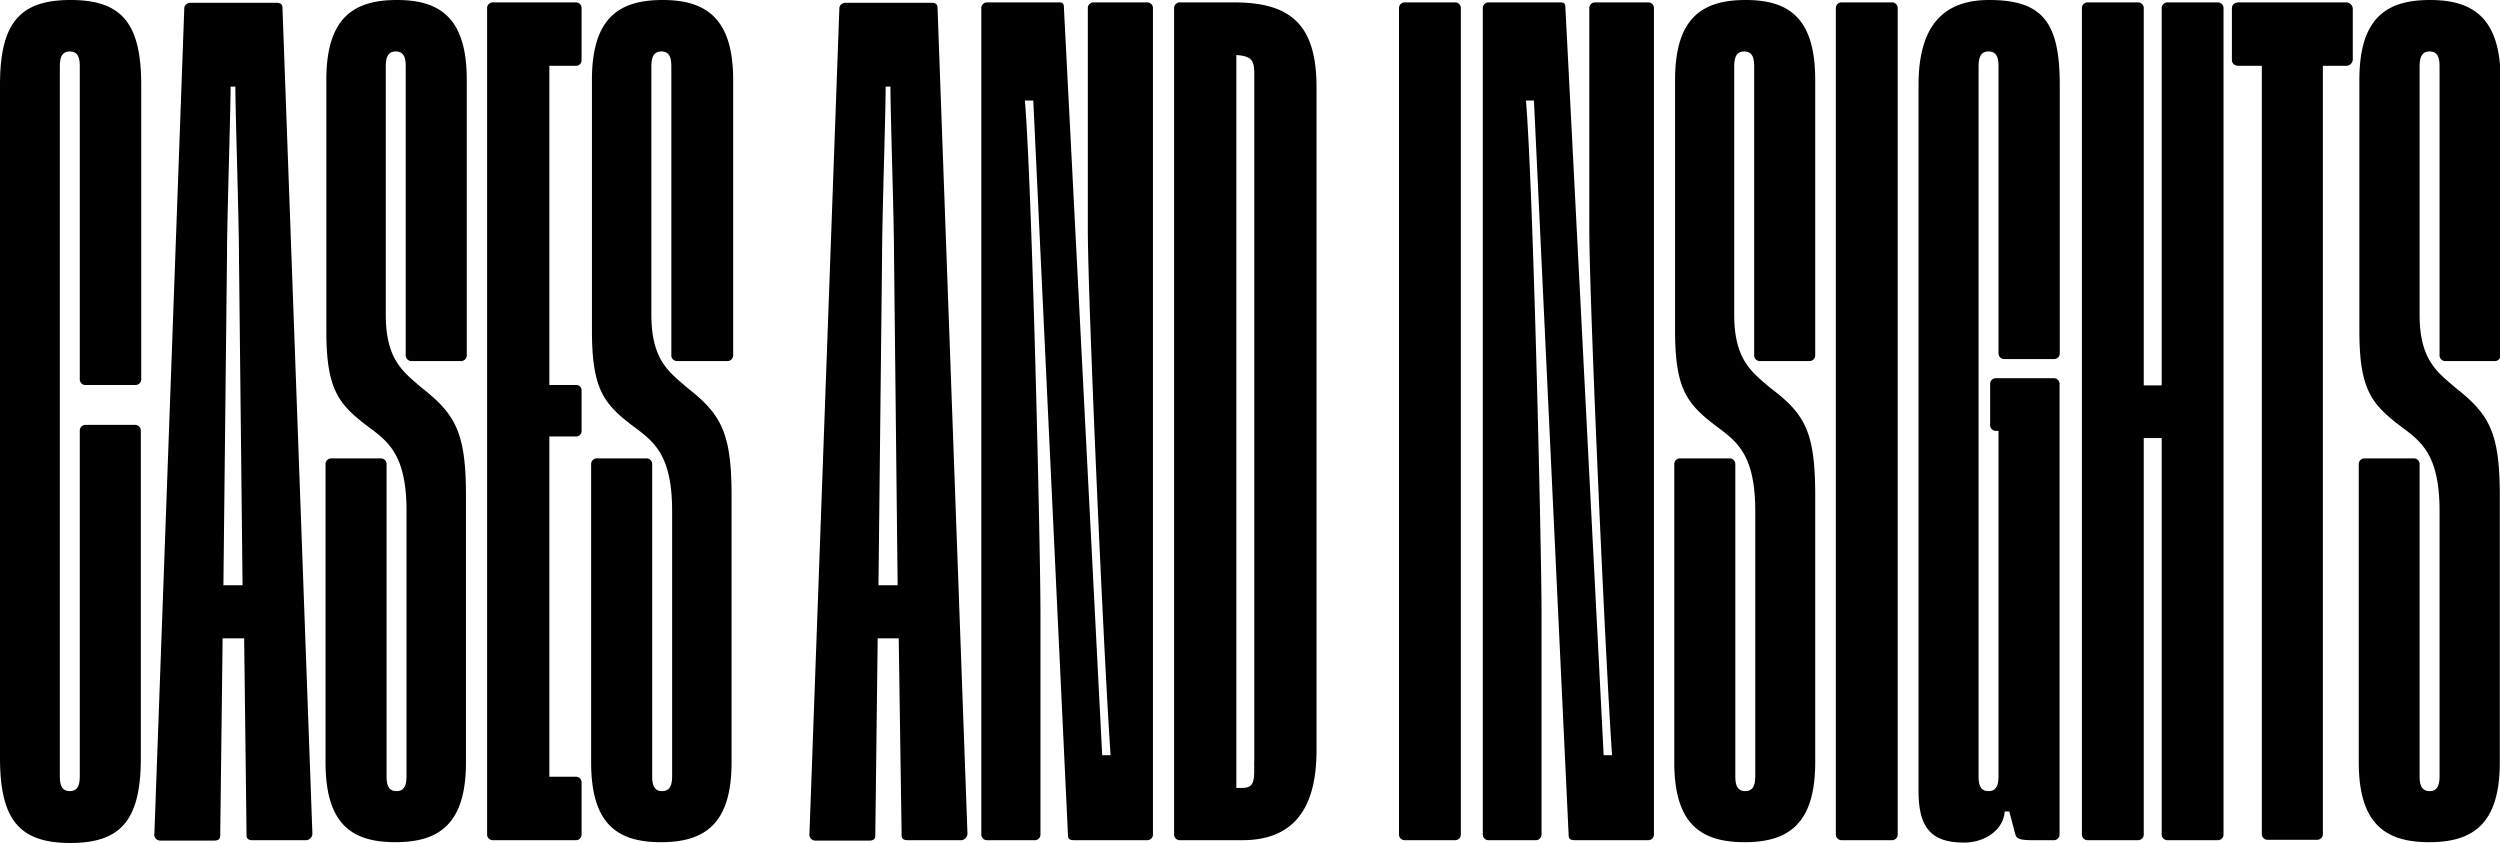 <svg id="Ebene_1" data-name="Ebene 1" xmlns="http://www.w3.org/2000/svg" viewBox="0 0 250.66 84.48"><path d="M0,76V8.52C0,2.28,2,0,7.08,0s7.08,2.28,7.08,8.52V38a.57.57,0,0,1-.6.6H8.64A.57.57,0,0,1,8,38V6.84c0-.72,0-1.68-1-1.68s-1,1-1,1.68v70.8c0,.72,0,1.68,1,1.68s1-1,1-1.68V43.2a.57.57,0,0,1,.6-.6h4.92a.57.57,0,0,1,.6.6V76c0,6.24-2,8.52-7.08,8.52S0,82.2,0,76Z"/><path d="M31.32,83.52a.67.67,0,0,1-.6.72h-5.4c-.36,0-.6-.12-.6-.48L24.48,64H22.32l-.24,19.8c0,.36-.24.48-.6.48h-5.4a.6.6,0,0,1-.6-.72l3-82.8a.61.61,0,0,1,.6-.48h8.64c.36,0,.6.12.6.48Zm-7-24.84-.36-33c0-3.6-.36-14.28-.36-17h-.48c0,2.64-.36,13.32-.36,17l-.36,33Z"/><path d="M32.64,76.44V46.56a.57.57,0,0,1,.6-.6h4.92a.57.57,0,0,1,.6.6V77.64c0,.72,0,1.68,1,1.68s1-1,1-1.68V51.24c0-5.4-1.68-6.84-3.6-8.28-3.24-2.4-4.44-3.84-4.44-9.84V8c0-6.24,2.76-8,7.08-8S46.8,1.8,46.8,8v27.6a.57.57,0,0,1-.6.6H41.28a.57.57,0,0,1-.6-.6V6.84c0-.72,0-1.68-1-1.68s-1,1-1,1.68V31.56c0,4.56,1.8,5.76,3.6,7.32,3.36,2.64,4.44,4.44,4.44,10.8V76.44c0,6.24-2.76,8-7.08,8S32.64,82.68,32.64,76.44Z"/><path d="M55.08,6.6v32h2.63a.54.54,0,0,1,.6.48v4.2a.54.54,0,0,1-.6.48H55.08V77.88h2.63a.56.56,0,0,1,.6.6v5.16a.56.56,0,0,1-.6.6H49.44a.57.57,0,0,1-.6-.6V.84a.57.57,0,0,1,.6-.6h8.27a.56.56,0,0,1,.6.6V6a.56.56,0,0,1-.6.6Z"/><path d="M59.27,76.44V46.56a.57.57,0,0,1,.61-.6h4.91a.57.57,0,0,1,.6.6V77.64c0,.72,0,1.68,1,1.68s1-1,1-1.68V51.24c0-5.4-1.68-6.84-3.6-8.28-3.24-2.4-4.44-3.84-4.44-9.84V8c0-6.24,2.76-8,7.08-8s7.08,1.8,7.08,8v27.6a.57.57,0,0,1-.6.6H67.91a.57.57,0,0,1-.6-.6V6.84c0-.72,0-1.68-1-1.68s-1,1-1,1.68V31.56c0,4.56,1.8,5.76,3.6,7.32,3.36,2.64,4.44,4.44,4.44,10.8V76.44c0,6.24-2.76,8-7.08,8S59.27,82.68,59.27,76.44Z"/><path d="M97,83.52a.67.67,0,0,1-.6.72H91c-.36,0-.6-.12-.6-.48L90.11,64H88l-.24,19.8c0,.36-.24.48-.6.48h-5.4a.6.6,0,0,1-.6-.72l3-82.8a.61.61,0,0,1,.6-.48h8.64c.36,0,.6.12.6.48ZM90,58.68l-.36-33c0-3.6-.36-14.28-.36-17h-.48c0,2.64-.36,13.32-.36,17l-.36,33Z"/><path d="M98.39,83.64V.84a.57.57,0,0,1,.6-.6h7.08c.36,0,.6,0,.6.48l3.84,75h.84C110.63,65.16,109.07,30,109.07,23V.84a.57.57,0,0,1,.6-.6H115a.57.57,0,0,1,.6.6v82.8a.57.57,0,0,1-.6.6h-7.2c-.36,0-.72,0-.72-.48l-3.48-73.68h-.84c.72,8.64,1.56,44.76,1.56,51.36v22.2a.57.57,0,0,1-.6.6H99A.57.57,0,0,1,98.39,83.64Z"/><path d="M132,8.76V75.24c0,6.24-2.64,9-7.44,9h-6.24a.57.57,0,0,1-.6-.6V.84a.57.57,0,0,1,.6-.6h5.4C129.47.24,132,2.52,132,8.76Zm-6.24,67.56V8.16c0-1.8.12-2.52-1.8-2.64V79h.6C125.87,79,125.75,78.12,125.75,76.32Z"/><path d="M140.27,83.64V.84a.57.57,0,0,1,.6-.6h5a.57.57,0,0,1,.6.6v82.8a.57.57,0,0,1-.6.6h-5A.57.57,0,0,1,140.27,83.64Z"/><path d="M148.67,83.64V.84a.57.57,0,0,1,.6-.6h7.08c.36,0,.6,0,.6.48l3.84,75h.84C160.91,65.16,159.35,30,159.35,23V.84a.57.57,0,0,1,.6-.6h5.28a.57.57,0,0,1,.6.6v82.8a.57.57,0,0,1-.6.6H158c-.36,0-.72,0-.72-.48l-3.48-73.68H153c.72,8.64,1.56,44.76,1.56,51.36v22.2a.57.57,0,0,1-.6.6h-4.68A.57.57,0,0,1,148.67,83.64Z"/><path d="M167.87,76.44V46.56a.57.57,0,0,1,.6-.6h4.92a.57.57,0,0,1,.6.6V77.64c0,.72,0,1.68,1,1.68s1-1,1-1.68V51.24c0-5.4-1.68-6.84-3.6-8.28-3.24-2.4-4.44-3.84-4.44-9.84V8c0-6.24,2.76-8,7.08-8S182,1.8,182,8v27.6a.57.57,0,0,1-.6.6h-4.92a.57.57,0,0,1-.6-.6V6.84c0-.72,0-1.68-1-1.68s-1,1-1,1.68V31.56c0,4.56,1.8,5.76,3.6,7.32C181,41.52,182,43.32,182,49.68V76.44c0,6.24-2.76,8-7.08,8S167.87,82.68,167.87,76.44Z"/><path d="M184.07,83.64V.84a.57.57,0,0,1,.6-.6h5a.57.57,0,0,1,.6.6v82.8a.57.57,0,0,1-.6.6h-5A.57.57,0,0,1,184.07,83.64Z"/><path d="M200.38,35.4V6.84c0-.72,0-1.68-1-1.68s-1,1-1,1.68v70.8c0,.72,0,1.68,1,1.68s1-1,1-1.68V43.2h-.24a.57.57,0,0,1-.6-.6V38.52a.57.57,0,0,1,.6-.6h5.76a.57.57,0,0,1,.6.6V83.64a.57.57,0,0,1-.6.6h-2.16c-1.44,0-1.56-.24-1.68-.6l-.6-2.28H201c-.12,1.8-1.92,3.12-4.08,3.12-3.24,0-4.56-1.44-4.56-5.16V8.52c0-6.24,2.76-8.52,7.08-8.52,5.4,0,7.08,2.28,7.08,8.52V35.4a.57.57,0,0,1-.6.6H201A.57.57,0,0,1,200.38,35.4Z"/><path d="M222.94.84v82.8a.57.57,0,0,1-.6.6h-5a.57.57,0,0,1-.6-.6V43.92h-1.8V83.64a.57.57,0,0,1-.6.6h-5a.57.57,0,0,1-.6-.6V.84a.57.57,0,0,1,.6-.6h5a.57.57,0,0,1,.6.6v37.8h1.8V.84a.57.57,0,0,1,.6-.6h5A.57.57,0,0,1,222.94.84Z"/><path d="M235.9.84V6a.67.67,0,0,1-.72.6H232.9v77a.57.57,0,0,1-.6.6h-4.92a.57.57,0,0,1-.6-.6V6.6H224.5c-.48,0-.72-.24-.72-.6V.84c0-.36.24-.6.72-.6h10.68A.67.67,0,0,1,235.9.84Z"/><path d="M236.5,76.44V46.56a.57.57,0,0,1,.6-.6H242a.57.57,0,0,1,.6.6V77.64c0,.72,0,1.68,1,1.68s1-1,1-1.68V51.24c0-5.4-1.68-6.84-3.6-8.28-3.24-2.4-4.44-3.84-4.44-9.84V8c0-6.24,2.76-8,7.08-8s7.08,1.8,7.08,8v27.6a.57.57,0,0,1-.6.6h-4.92a.57.57,0,0,1-.6-.6V6.84c0-.72,0-1.68-1-1.68s-1,1-1,1.68V31.56c0,4.56,1.8,5.76,3.6,7.32,3.36,2.64,4.44,4.44,4.44,10.8V76.44c0,6.24-2.76,8-7.08,8S236.5,82.68,236.5,76.44Z"/></svg>